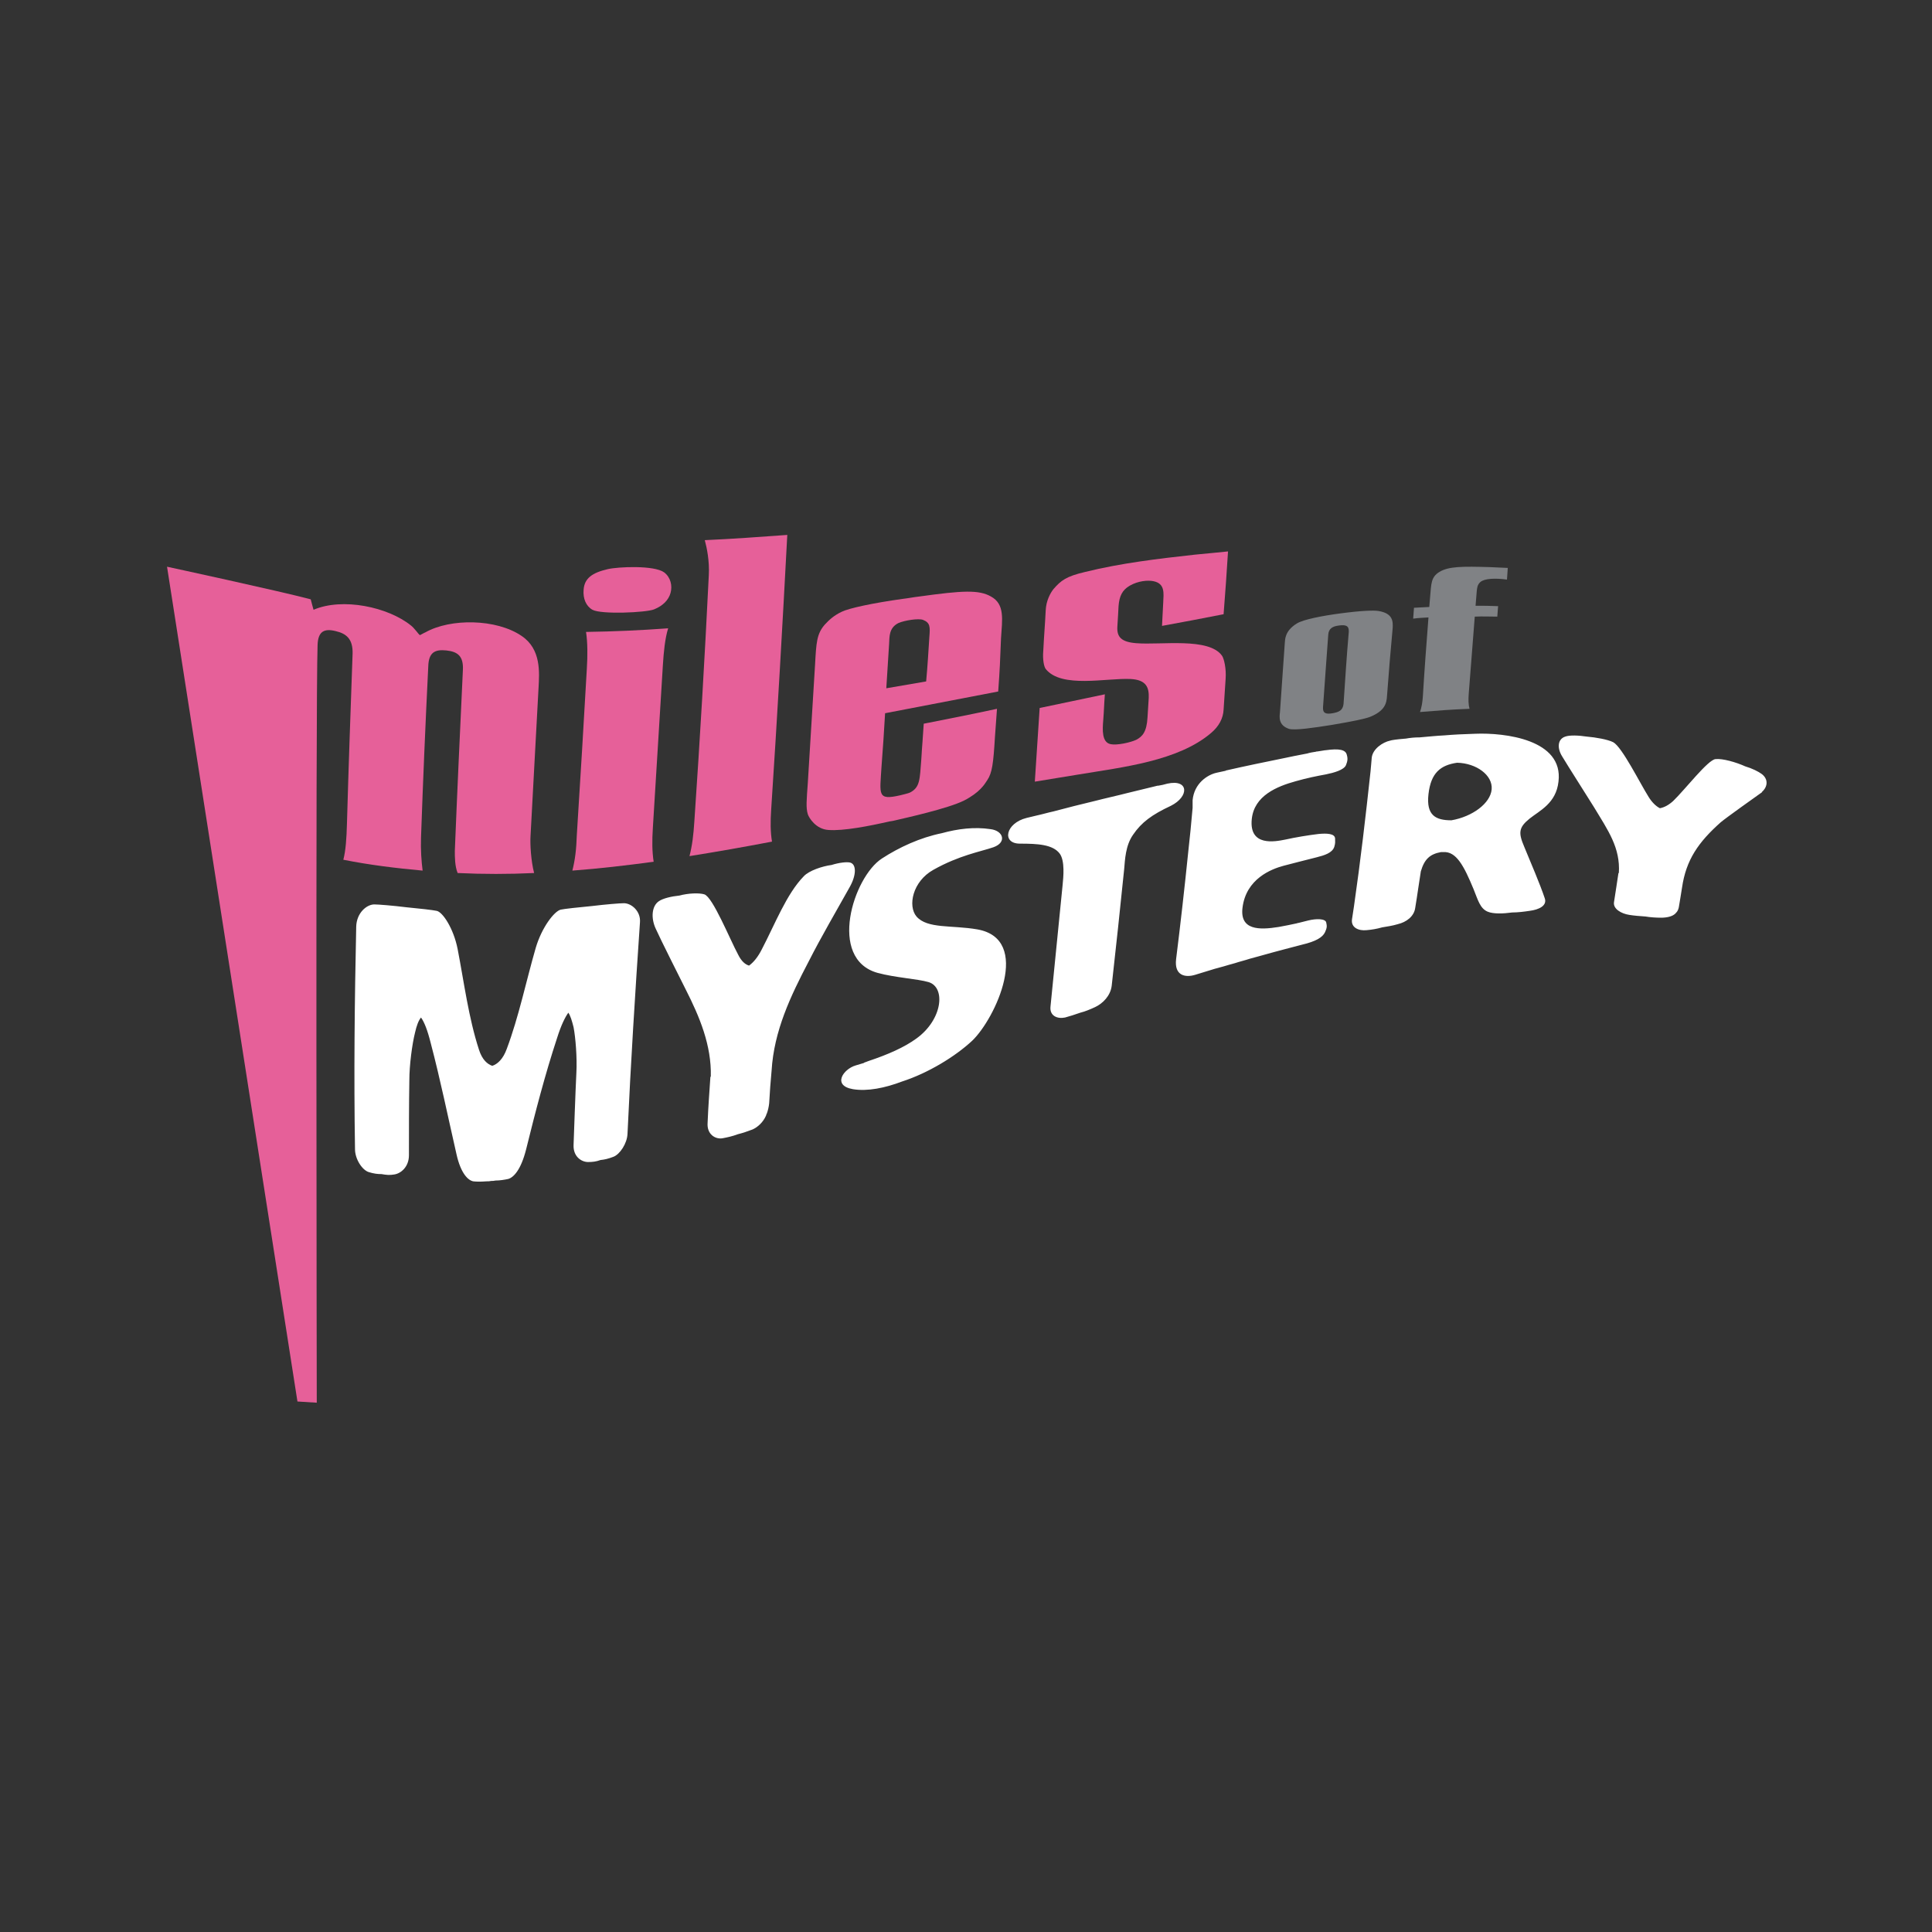 <?xml version="1.0" encoding="UTF-8"?>
<!-- Generator: Adobe Illustrator 26.5.0, SVG Export Plug-In . SVG Version: 6.00 Build 0)  -->
<svg xmlns="http://www.w3.org/2000/svg" xmlns:xlink="http://www.w3.org/1999/xlink" version="1.1" id="Layer_1" x="0px" y="0px" viewBox="0 0 480 480" style="enable-background:new 0 0 480 480;" xml:space="preserve">
<rect x="0" y="0" width="480" height="480" fill="#333333" stroke="none"/>
<style type="text/css">
	.st0{fill:#FFFFFF;}
	.st1{fill:#E66099;}
	.st2{fill:#808285;}
	.st3{clip-path:url(#SVGID_00000102523534469827961400000018118637839158199203_);fill:#1C191A;}
	.st4{fill:#E6609A;}
	.st5{fill:#878787;}
</style>
<path class="st0" d="M242.8,230.9c-6.4-1.1-12.4-0.1-15.1-3.2c-2.2-2.6-1-8.7,4.2-11.6c6.4-3.6,11.7-4.5,14.9-5.6  c3.4-1.2,2.5-4.1-0.7-4.5c-4-0.6-8.1-0.1-12.1,1c-5.4,1.1-10.6,3.5-14.9,6.3c-7.1,4.6-13.5,24.9-1.1,28.4c4.4,1.2,10,1.5,12.7,2.3  c4.3,1.3,3.5,9.3-3,14c-3,2.2-7.1,4-11.9,5.6c-0.3,0.1-0.5,0.2-0.8,0.3c-0.1,0-0.3,0.1-0.4,0.2c-0.7,0.2-1.3,0.4-2,0.6  c-3.1,0.9-5.9,5-0.7,5.9c3.6,0.6,8-0.3,12.2-1.9c6.5-2.1,13.2-6.2,17.4-10.1C247.3,253.1,256.5,233.3,242.8,230.9z M290,194.7  c-0.7,0.2-1.5,0.4-2.2,0.5c-0.1,0-0.2,0-0.2,0c-2.5,0.6-4.9,1.2-7.4,1.8c-2.7,0.7-5.5,1.3-8.2,2c-3.4,0.8-6.9,1.7-10.3,2.6  c-1.4,0.3-2.7,0.7-4.1,1l0,0c-0.8,0.2-1.6,0.4-2.5,0.6c-5.3,1.3-6.3,6.4-1.7,6.4c4.4,0,8.2,0.2,9.9,2.5c1.3,1.8,0.9,5.8,0.7,7.8  c-1,10-2,20-3,30.1c-0.3,2.4,1.7,3.2,3.6,2.8c1.1-0.3,2.4-0.7,3.8-1.2c1.2-0.3,2.4-0.8,3.7-1.4c1.9-0.9,3.8-2.8,4.1-5.3  c1.1-9.7,2.1-19.3,3.1-29c0.2-2.2,0.3-5.8,2.2-8.5c2.1-3.1,4.7-5,9.4-7.2C295.5,197.9,295.4,193.5,290,194.7z M211.1,220.4  c1.7-3,1.7-5.7,0.1-6.1c-0.8-0.2-2.7,0-4.6,0.6c-2.3,0.3-5.6,1.4-6.9,2.8c-4.3,4.4-7.2,12-10.4,18.1c-1,2-2.1,3.3-3.2,4.1  c-1-0.3-1.9-1.1-2.7-2.7c-2.1-3.9-6.3-14.3-8.4-15c-1.3-0.4-4-0.3-6.2,0.3c-2,0.2-4.1,0.7-5.1,1.4c-1.8,1.2-2,4.2-0.8,6.8  c1.2,2.7,6.4,13,7.5,15.2c3.4,6.7,6.4,13.8,6.2,21.6c0,0,0,0-0.1,0c-0.3,4.6-0.5,6.8-0.7,11.5c-0.2,2.8,1.9,4.1,3.7,3.8  c1.1-0.2,2.5-0.5,3.8-1c1.2-0.3,2.4-0.7,3.7-1.2c1.3-0.6,2.6-1.8,3.3-3.4c0-0.1,0.1-0.2,0.1-0.3c0-0.1,0-0.1,0.1-0.2  c0.3-0.8,0.5-1.7,0.6-2.6c0.2-3.3,0.3-4.9,0.6-8.1c0.6-9.9,4.7-18.5,9.2-27.1C204.1,232.6,207.7,226.5,211.1,220.4  C211.2,220.4,211.2,220.4,211.1,220.4z M329.3,186.4L329.3,186.4c-0.1,0-0.1,0-0.1,0c-0.6,0.1-1.3,0.2-1.9,0.3c-0.2,0-0.3,0-0.5,0.1  l0,0c-0.1,0-0.1,0-0.1,0c-0.6,0.1-1.3,0.2-1.9,0.4c-1,0.2-2.1,0.4-3.1,0.6c-0.8,0.2-1.6,0.3-2.4,0.5c-4.9,1-9.8,2-14.6,3.1  c-0.1,0-0.1,0-0.2,0.1c-0.8,0.2-1.5,0.3-2.3,0.5c-2.2,0.5-5.5,2.6-5.9,6.8c0,0.8,0,1.2,0,1.9c-0.4,4.4-0.6,6.7-1.1,11.1  c-0.9,8.8-1.9,17.7-3,26.5c-0.5,4.2,2.4,4.6,4.7,3.9c1.6-0.5,3.3-1,4.9-1.5c0.7-0.2,1.4-0.4,2.2-0.6c0.9-0.3,1.8-0.5,2.8-0.8  c1.2-0.4,2.5-0.7,3.7-1.1c0.7-0.2,1.5-0.4,2.2-0.6c1.2-0.3,2.4-0.7,3.6-1c1-0.3,2-0.5,3-0.8c1.4-0.4,2.8-0.7,4.2-1.1  c3.4-0.8,5.1-1.8,5.7-3.1c0.5-1.1,0.5-1.5,0.3-2.4c-0.2-1-2.5-1-4.5-0.5c-0.8,0.2-1.6,0.4-2.4,0.6h-0.1c-0.1,0-0.2,0.1-0.3,0.1  c-1.4,0.3-2.8,0.6-4.5,0.9c-4.9,0.8-9.7,0.8-9-4.8c0.9-7.2,7.2-9.6,10.2-10.4c2-0.5,5.7-1.5,8.2-2.1c2-0.5,3.9-1.1,4.4-2.6  c0.3-1,0.2-1.2,0.2-2.1c-0.1-1.2-2-1.3-4.1-1.1c-2.5,0.3-5.6,0.8-8.3,1.4c-2.5,0.5-9,1.8-8.3-5.1c0.6-5.8,6.2-8.1,10.9-9.4  c2.8-0.8,5.3-1.3,7.5-1.7c2-0.4,4.5-1.1,5-2.3c0.4-1,0.5-1.6,0.2-2.6C334.3,186.3,332.8,185.9,329.3,186.4z M366.5,182.3  c-3.1,0.1-5.3,0.2-7.6,0.4c-2,0.1-3.9,0.3-6.2,0.5c-1.2,0-2.3,0.1-3.4,0.3c-1.2,0.1-2.4,0.2-3.5,0.4c-0.1,0-0.3,0.1-0.4,0.1  c-1.9,0.4-4.4,2.1-4.6,4.3c-0.1,1.4-0.2,2.1-0.3,3.4l0,0c-1.2,11.1-2.5,22.3-4.1,33.4l0,0c-0.2,1.3-0.3,2-0.5,3.3  c-0.3,2.1,1.7,2.9,3.6,2.7c1.2-0.1,2.5-0.3,3.9-0.7c1.2-0.2,2.6-0.4,3.9-0.8c2.1-0.5,4-1.9,4.3-4c0.6-3.6,0.8-5.4,1.4-9.1  c0.9-3.1,2.3-4.3,5-4.8c0.2,0,0.4,0,0.6,0c3.2-0.2,5.1,3.4,7.5,9.2c1.1,2.7,1.6,4.8,3.5,5.6c1.4,0.6,3.9,0.5,6.1,0.2  c1.4,0,3-0.2,4.3-0.4c2.4-0.3,4.4-1.3,3.8-3.1c-1.2-3.6-3.5-8.9-5.1-12.8c-1.5-3.5-1.4-4.8,1.3-7c2.5-2,6.6-3.8,7.2-9.2  C388.5,183.7,373.8,182,366.5,182.3z M370.6,196.1c-0.3,3.5-4.8,6.8-10,7.7c-3.9,0-6.3-1.2-5.7-6.5c0.6-5.3,3-7.2,7.1-7.8  C366.8,189.6,370.9,192.6,370.6,196.1z M155,224.4c-1,0-4.6,0.3-7.9,0.7c-3.2,0.3-6.9,0.7-7.8,0.9c-1.6,0.4-4.7,4.4-6.2,9.5  c-2.4,8.3-4.2,17.1-7.2,25.1c-0.9,2.5-2.3,3.8-3.6,4.2c-1.2-0.4-2.5-1.5-3.3-4c-2.6-8-3.7-16.7-5.3-25c-1-5.1-3.7-9.2-5.2-9.5  c-0.9-0.2-4.4-0.6-7.6-0.9c-3.2-0.4-6.9-0.7-7.9-0.7c-1.9,0-4.4,2.1-4.5,5.5c-0.4,18.4-0.6,36.9-0.3,55.3c0,2.5,1.8,5.2,3.4,5.7  c1.3,0.4,2.2,0.5,3.2,0.5c1.1,0.2,2,0.3,3.1,0.1c1.6-0.2,3.7-1.8,3.7-4.8c0-6.2,0-12.4,0.1-18.6c0-3.8,0.7-9,1.4-11.8  c0.4-1.8,0.9-3.1,1.5-3.8c0.8,1.1,1.6,3.1,2.4,6.3c2.4,9.1,4.3,18.4,6.4,27.6c1.1,5,3,6.6,4.2,6.8c0.8,0.1,2,0.1,3.2,0  c0.4,0,0.8,0,1.2-0.1c0.4,0,0.7,0,1.1-0.1c1.1,0,2.3-0.2,3.2-0.4c1.3-0.4,3.1-2.2,4.4-7.3c2.3-9.3,4.7-18.6,7.7-27.7  c1-3.2,2-5.2,2.8-6.3c0.5,0.7,0.9,2,1.3,3.6c0.5,2.6,0.9,7.6,0.7,11.3s-0.7,18-0.7,18c-0.1,2.9,2,4.2,3.6,4.2c1.1,0,2-0.1,3.1-0.5  c1-0.1,1.9-0.3,3.2-0.8c1.6-0.6,3.4-3.3,3.5-5.7c0.8-17.5,1.9-35,3.1-52.6C159.2,226.4,156.9,224.4,155,224.4z M437.7,192.3  c-0.8-0.6-2.4-1.4-4.1-1.9c-2.2-1-5.6-2-7.4-1.8c-1.9,0.2-7.5,7.5-10.5,10.4c-1.1,1-2.2,1.6-3.3,1.8c-1-0.5-2-1.5-2.8-2.8  c-2.2-3.5-6.6-12.4-8.8-13.6c-1.4-0.7-4.3-1.2-6.6-1.4c-2-0.3-4.2-0.4-5.3,0c-1.9,0.6-2.1,2.8-0.8,4.9c1.3,2.2,6.8,10.8,7.9,12.6  c3.5,5.8,6.6,10.1,6.2,16.4c0,0,0,0-0.1,0c-0.4,2.9-0.7,4.4-1.1,7.2c-0.3,1.7,1.8,2.9,3.8,3.2c1.2,0.2,2.6,0.3,4,0.4  c1.2,0.2,2.6,0.3,3.9,0.3c1.4,0,2.8-0.3,3.5-1c0.1,0,0.1-0.1,0.1-0.1s0-0.1,0.1-0.1c0.4-0.4,0.6-0.9,0.7-1.4  c0.3-1.9,0.5-2.9,0.8-4.9c1-6.9,4.1-11.3,9.6-16.2c1.3-1.1,8.6-6.3,10.3-7.5c0,0,0,0-0.1,0C439.3,195.4,439.3,193.5,437.7,192.3z"></path>
<path class="st1" d="M104.6,208.1c-0.1,3,0.1,5.9,0.4,8.2c-6.6-0.6-13.2-1.4-19.7-2.7c0.6-2.3,0.8-5.3,0.9-9  c0.4-14.1,0.9-28.1,1.4-42.2c0.1-3.7-1.6-5-4.2-5.6c-2.8-0.7-4.4,0-4.5,3.5c-0.5,14.4-0.2,188.2-0.2,188.2l-4.8-0.3L41.5,140.8  c0,0,27.8,6,35.7,8.1c0.3,1.1,0.4,1.6,0.7,2.6c7.2-3.1,18.5-0.7,24.2,3.9c0.8,0.6,2,2.3,2.2,2.4c0.1,0,1.1-0.6,1.4-0.7  c6.2-3.5,17.6-3.4,23.9,0.9c4.9,3.3,4.4,9.1,4.2,12.9c-0.7,12.3-1.3,24.6-2,37c-0.1,1.8,0.1,5.9,0.9,9c-6.3,0.3-12.7,0.3-19,0  c-0.7-1.7-0.7-4-0.7-5.5c0.6-15,1.3-29.9,2-44.9c0.2-3.6-1.4-4.6-4.1-4.9c-2.9-0.3-4.4,0.5-4.5,4  C105.7,179.7,105.1,193.9,104.6,208.1z"></path>
<path class="st1" d="M151,141.4c2.6-0.6,11.5-1,14,0.8c1.6,1.2,2.1,3.3,1.6,5.1s-1.9,3.2-4.1,4.1c-2,0.8-13.1,1.3-15.3,0.1  c-1.6-0.9-2.4-2.8-2.2-5C145.2,143.7,147.1,142.3,151,141.4z M145.8,166.1c0.2-3.2,0.2-6.5-0.2-9.1c6.8-0.1,13.6-0.4,20.4-0.9  c-0.8,2.6-1.1,5.9-1.3,9c-0.8,13.6-1.7,27.1-2.5,40.6c-0.2,3.1-0.2,5.8,0.2,8.4c-6.7,0.9-13.5,1.7-20.2,2.2c0.7-2.7,1-5.5,1.1-8.7  C144.2,193.7,145,179.9,145.8,166.1z"></path>
<path class="st1" d="M176.1,142.9c0.2-3.5-0.5-6.9-1-8.7c6.8-0.3,13.6-0.8,20.5-1.3c-1.2,22.7-2.5,45.4-4,68.2c-0.2,3-0.2,5.6,0.2,8  c-6.8,1.3-13.6,2.5-20.5,3.6c0.7-2.7,1-5.4,1.2-8.5C173.9,183.8,175.1,163.3,176.1,142.9z"></path>
<path class="st1" d="M248,171.8c-9.4,1.8-18.7,3.6-28.1,5.4c-0.3,5.3-0.5,8-0.9,13.4c-0.4,6.8-1.1,8.3,4.6,7  c0.8-0.2,2.1-0.5,2.5-0.7c2.5-1.3,2.4-3.2,2.8-8.3c0.2-3.5,0.4-5.3,0.6-8.8c6.1-1.2,12.2-2.4,18.2-3.7c-0.2,2.7-0.3,4.1-0.5,6.9  c-0.4,6.7-0.7,9-1.9,10.8c-0.7,1.1-1.9,3.1-5.8,5.1c-4,2-14.9,4.4-16.6,4.8c-0.8,0.2-1.2,0.3-2,0.4c-4.8,1.1-11.4,2.4-15.1,2.1  c-3.1-0.2-4.8-3-5.1-3.9c-0.5-1.6-0.3-3.6,0-7.8c0.6-9.8,1.2-19.6,1.8-29.4c0.3-5.4,0.4-7.6,2.4-9.9c1.1-1.2,2.3-2.3,4.2-3.2  c1.8-0.9,7.9-2.2,15.1-3.2c1.7-0.2,2.5-0.4,4.2-0.6c10.8-1.5,14.8-1.7,17.8,0c3.5,1.9,2.8,5.7,2.5,10.4  C248.5,163.8,248.4,166.4,248,171.8z M230.9,158.2c0.2-2.5,0.2-3.5-1.6-4.2c-1.1-0.4-4.5,0.1-6.1,0.8c-2.4,1.2-2.2,3.5-2.3,5.1  c-0.3,4.4-0.4,6.7-0.7,11.1c4-0.7,5.9-1,9.9-1.7C230.5,164.9,230.6,162.7,230.9,158.2z"></path>
<path class="st1" d="M305.1,137c-0.4,6.2-0.6,9.3-1.1,15.6c-6.2,1.2-9.2,1.8-15.3,2.9c0.1-2.3,0.2-3.5,0.3-5.8  c0.1-2.3,0.5-4.7-2.4-5.3c-1.4-0.3-3.8-0.1-5.9,1.1c-1.9,1.1-2.6,2.6-2.8,5.1c0,0-0.2,4-0.3,5.2c-0.1,2.4,0.9,3.7,4.7,4  c6.2,0.5,18-1.5,21.3,3.1c0.5,0.7,1.1,3.2,0.9,5.8c-0.2,3-0.3,4.5-0.5,7.6c-0.1,2.2-1.2,4.2-3.1,5.8c-8.2,7-22,8.5-32.8,10.3  c-4.4,0.7-6.6,1.1-11,1.8c0.4-6.1,0.8-12.2,1.2-18.3c6.5-1.4,9.7-2,16.2-3.4c-0.2,2.6-0.2,3.9-0.4,6.4c-0.2,2.4-0.4,5.6,1.9,6  c1.5,0.3,4.8-0.4,6.3-1.1c1.5-0.8,2.6-1.9,2.8-5.6c0,0,0.3-4.5,0.3-4.8c0.1-2.6-0.6-4.5-4.5-4.7c-6-0.3-17.2,2.4-21.1-2.5  c-0.4-0.5-0.8-2.3-0.6-4.5c0.2-4,0.4-6,0.6-10c0.1-2.5,1.2-4.4,1.9-5.3c1.9-2.2,3.2-3.2,7.9-4.3c8.9-2.2,18.2-3.3,27.3-4.3  C300.3,137.5,301.9,137.3,305.1,137z"></path>
<path class="st2" d="M344.6,172.9c-0.1,1.8-0.5,3.7-4.2,5.2c-1.3,0.5-4.2,1.1-9.5,2c-4.4,0.7-9.1,1.4-10.6,1  c-2.8-0.9-2.4-3.1-2.3-4.1c0.5-6.9,0.7-10.4,1.2-17.2c0.1-0.8-0.1-3,3-4.9c1.6-1,6.3-1.9,10.8-2.5c5.3-0.7,8.3-0.8,9.5-0.6  c3.6,0.6,3.6,2.6,3.5,4.3C345.4,162.8,345.1,166.1,344.6,172.9z M335.1,157c0.1-1.6-0.8-1.8-2.4-1.6c-1.7,0.2-2.6,0.8-2.7,2.3  c-0.5,7.1-0.8,10.7-1.3,18c-0.1,1.5,0.7,1.8,2.4,1.5c1.6-0.3,2.5-0.7,2.7-2.3C334.3,167.6,334.5,164,335.1,157z"></path>
<path class="st2" d="M354.9,153.4c-1.5,0.1-2.3,0.1-3.8,0.3c0.1-1.1,0.1-1.6,0.2-2.7c1.5-0.1,2.3-0.1,3.8-0.2c0.1-1,0.1-1.4,0.2-2.4  c0.3-3.4,0.2-5,2.3-6.3c2.3-1.4,5.7-1.4,12.6-1.2c1.7,0.1,2.6,0.1,4.4,0.2c-0.1,1.2-0.1,1.8-0.2,2.9c-2.8-0.4-5.6-0.3-6.6,0.6  c-0.8,0.7-0.8,1.5-0.9,2.2c-0.1,1.5-0.2,2.2-0.3,3.7c2.3,0,3.4,0,5.6,0.1c-0.1,1-0.1,1.5-0.2,2.6c-2.2,0-3.4-0.1-5.6,0  c-0.5,6.4-1,12.8-1.5,19.2c-0.1,1.4-0.1,2.6,0.2,3.7c-4.9,0.2-7.4,0.4-12.3,0.8c0.4-1.2,0.6-2.4,0.7-3.8  C353.9,166.4,354.4,159.9,354.9,153.4z"></path>
</svg>

